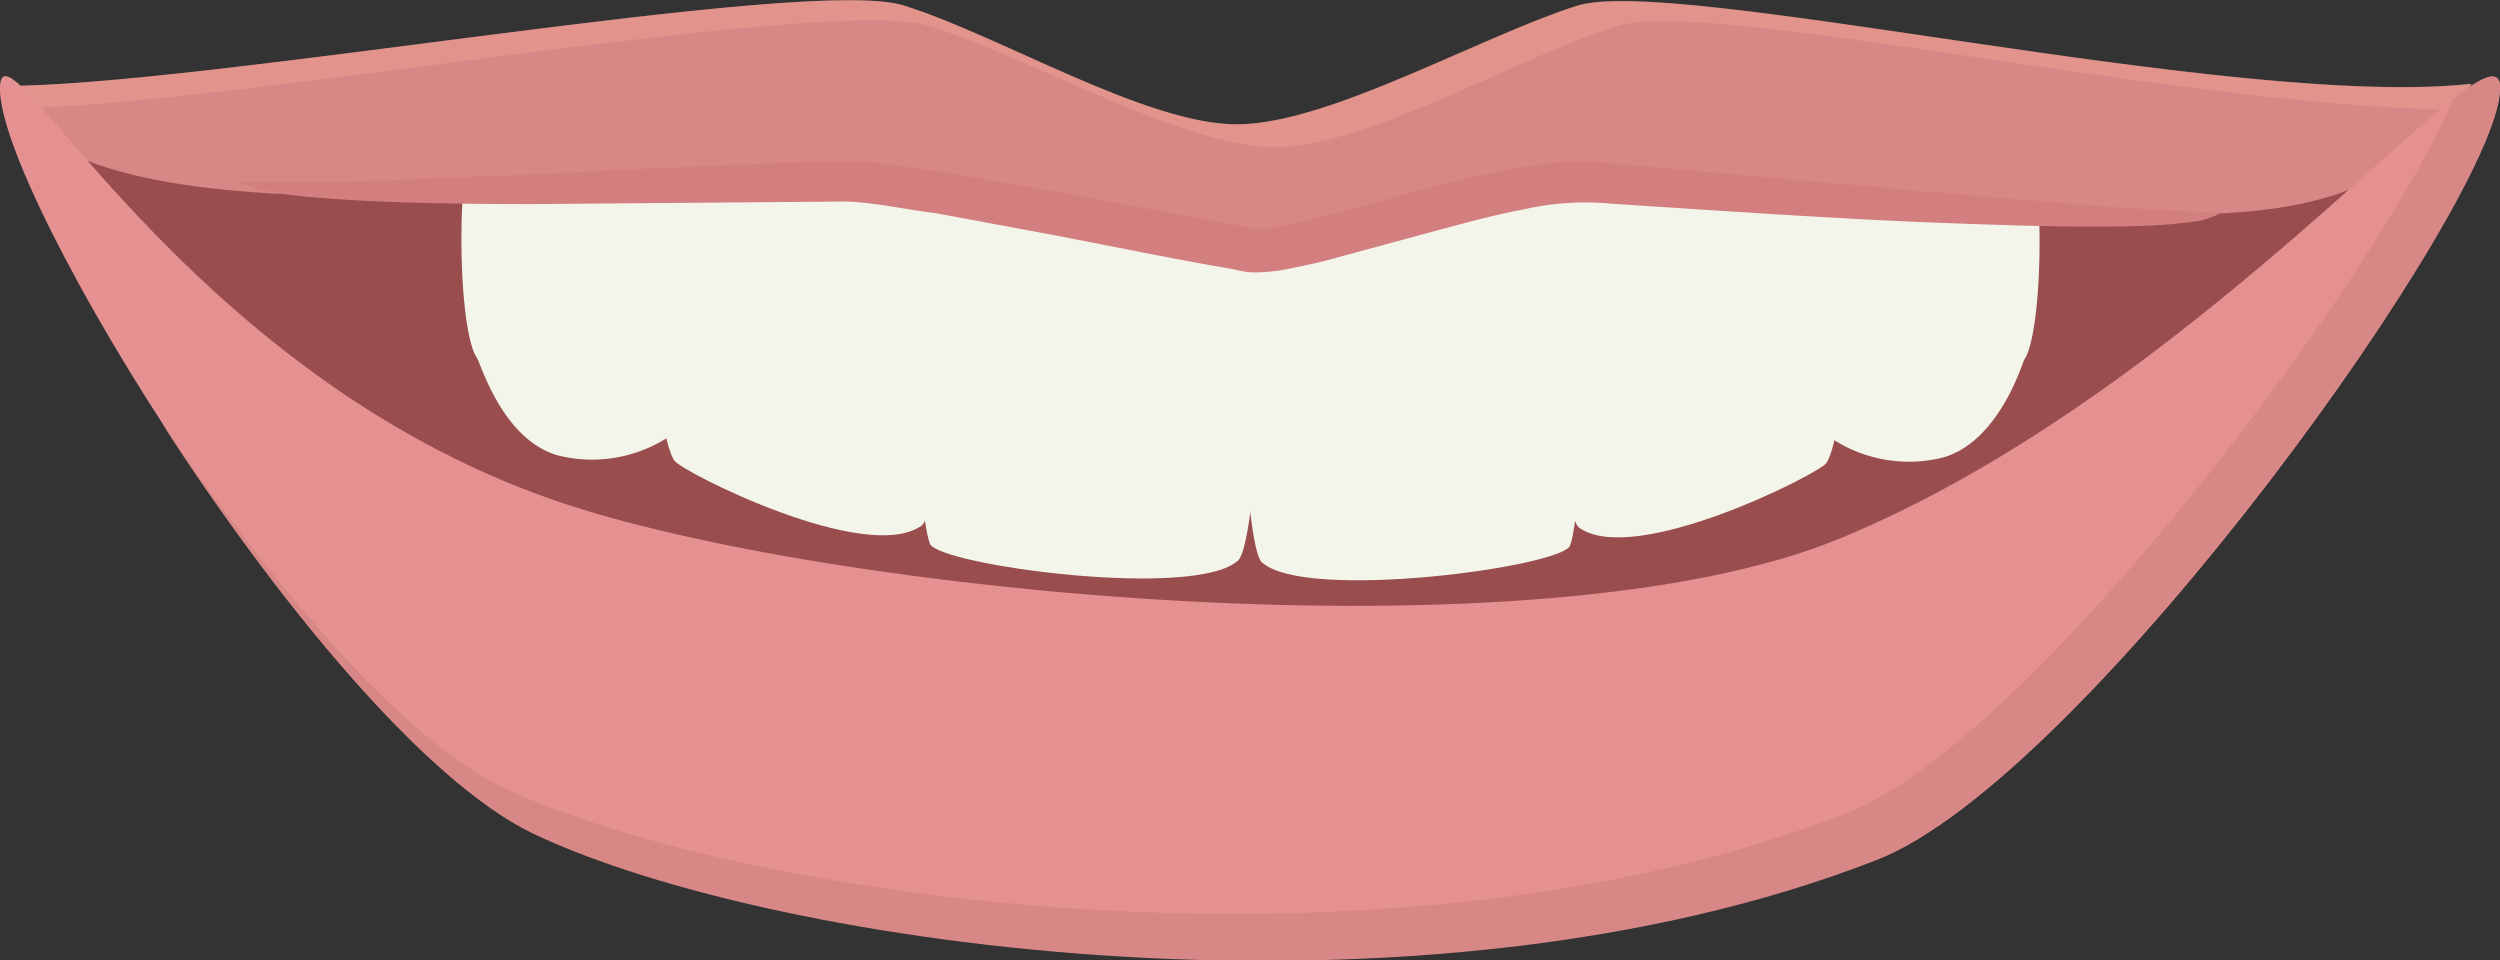 <svg xmlns="http://www.w3.org/2000/svg" viewBox="0 0 96.27 36.98"><rect x="0" y="0" width="96.27" height="36.98" fill="#333333" stroke="none"/><defs><style>.cls-1{fill:#994d4d;}.cls-2{fill:#f3f5eb;}.cls-3{fill:#d88787;}.cls-4{fill:#f0a795;opacity:0.38;}.cls-5{fill:#d37f7f;}.cls-6{fill:#e59191;}</style></defs><title>Lippen_6_hover</title><g id="Ebene_2" data-name="Ebene 2"><g id="Auswahlmöglichkeiten"><g id="Lippen_6_hover"><path class="cls-1" d="M1.88,5.46c0,2.22,11.31,15.07,29.15,21,3.29,1.1,30.38,2.95,36.9.4S92.63,7.32,92.63,7.32s-7.91-2.08-12-2.17-30,1.33-33.65,1.62-19.52-5-22.07-3.93S6.73,7.26,1.88,5.46Z"/><path class="cls-2" d="M26.31,7.13c.66,1.54.05,9.24-.65,9.75a5.4,5.4,0,0,1-4.2.65c-2.13-.63-2.95-3.55-3.1-3.76-.8-1.15-.89-8.92.37-9.83S24.58,3.1,26.31,7.13Z"/><path class="cls-2" d="M36.77,7.51c.66,1.54-.57,12.23-1.28,12.73-2.13,1.52-9.21-2.06-9.52-2.5-.81-1.14-1.58-11.13-.32-12S35,3.48,36.77,7.51Z"/><path class="cls-2" d="M48.14,10.13c.74,1.54.23,10.81-.46,11.45-1.65,1.53-11.55.18-11.87-.64-.55-1.36-1.08-13.26.35-14.17S46.19,6.1,48.14,10.13Z"/><path class="cls-2" d="M70,7.21c-.66,1.54,0,9.24.65,9.75a5.4,5.4,0,0,0,4.2.65c2.12-.63,3-3.55,3.1-3.76.8-1.14.89-8.91-.38-9.82S71.69,3.18,70,7.21Z"/><path class="cls-2" d="M59.81,7.13c-.66,1.54.26,12.69,1,13.19,2.13,1.52,9.21-2.06,9.52-2.49.8-1.15,1.58-11.14.31-12S61.54,3.1,59.81,7.13Z"/><path class="cls-2" d="M48.29,9.65c-.75,1.54-.39,11.37.3,12,1.65,1.53,11.55.18,11.87-.64.54-1.36.87-12.49-.56-13.4S50.24,5.62,48.29,9.65Z"/><path class="cls-3" d="M95.17,3.23c-9.1,1-30.69-4.21-34.46-3s-9.49,4.51-13,4.56S38.54,1.38,34.8.21,7.75,3.36,0,3.31C2.68,10.19,24.19,6.5,33.74,7,41,7.36,44.93,9.56,47.66,9.66h.19C50.58,9.56,54.51,6.9,61.76,7,80.16,7.21,90.38,11.38,95.17,3.23Z"/><path class="cls-4" d="M35.78,1C39.61,2.19,45.49,5.61,49,5.67S58.47,2.19,62.3,1c3.49-1.1,21.81,3.13,32.21,3.22a10.46,10.46,0,0,0,.66-1c-9.1,1-30.69-4.21-34.46-3s-9.49,4.51-13,4.56S38.54,1.38,34.8.21,7.75,3.36,0,3.31a4,4,0,0,0,.48.86C8.73,4.09,32-.21,35.78,1Z"/><path class="cls-5" d="M85.47,8.22s-.24.16-.76.28a18.38,18.38,0,0,1-2.26.2c-2,.07-4.78,0-8.26-.14S66.57,8.14,62,7.84a10.57,10.57,0,0,0-3.31.22c-1.14.21-2.32.54-3.52.86l-3.69,1c-.62.18-1.29.32-2,.46a7,7,0,0,1-1.2.11c-.38,0-.67-.11-1-.16-2.68-.46-5.17-1-7.64-1.45l-3.6-.67c-1.15-.14-2.3-.4-3.39-.45l-12.19.1c-3.48,0-6.3-.08-8.25-.25A16.21,16.21,0,0,1,10,7.3C9.46,7.17,9.21,7,9.23,7s1.06,0,3,0,4.74-.14,8.21-.29S28,6.3,32.69,6.21c1.21,0,2.38.27,3.62.41L40,7.26l7.59,1.4a6.88,6.88,0,0,0,.93.15,6.17,6.17,0,0,0,.76-.09c.6-.12,1.21-.25,1.83-.42l3.68-1C56,7,57.16,6.69,58.39,6.48a12.3,12.3,0,0,1,3.71-.19L74.27,7.38c3.46.3,6.26.54,8.19.66,1,.07,1.71.1,2.22.12S85.45,8.16,85.47,8.22Z"/><path class="cls-6" d="M70.89,20.72c-11.64,4.83-39.16,2.13-49.5-1.44C7,14.33.16.48,0,3.31-.22,7.36,12.7,28.36,20.57,32.09c9.3,4.4,34.1,7.86,51.69,1C80.32,30,96.49,7.36,96.27,3.31,96.11.48,84.9,14.92,70.89,20.72Z"/><path class="cls-3" d="M94.46,3.82c-3,7.07-16.32,24.77-23.38,27.51-17.59,6.83-42.39,3.37-51.69-1-3.9-1.84-9-7.92-13.19-14.08,4.34,6.73,10.1,13.85,14.37,15.87,9.3,4.4,34.1,7.86,51.69,1C80.32,30,96.49,7.35,96.27,3.31,96.23,2.65,95.59,2.93,94.46,3.82Z"/></g></g></g></svg>
